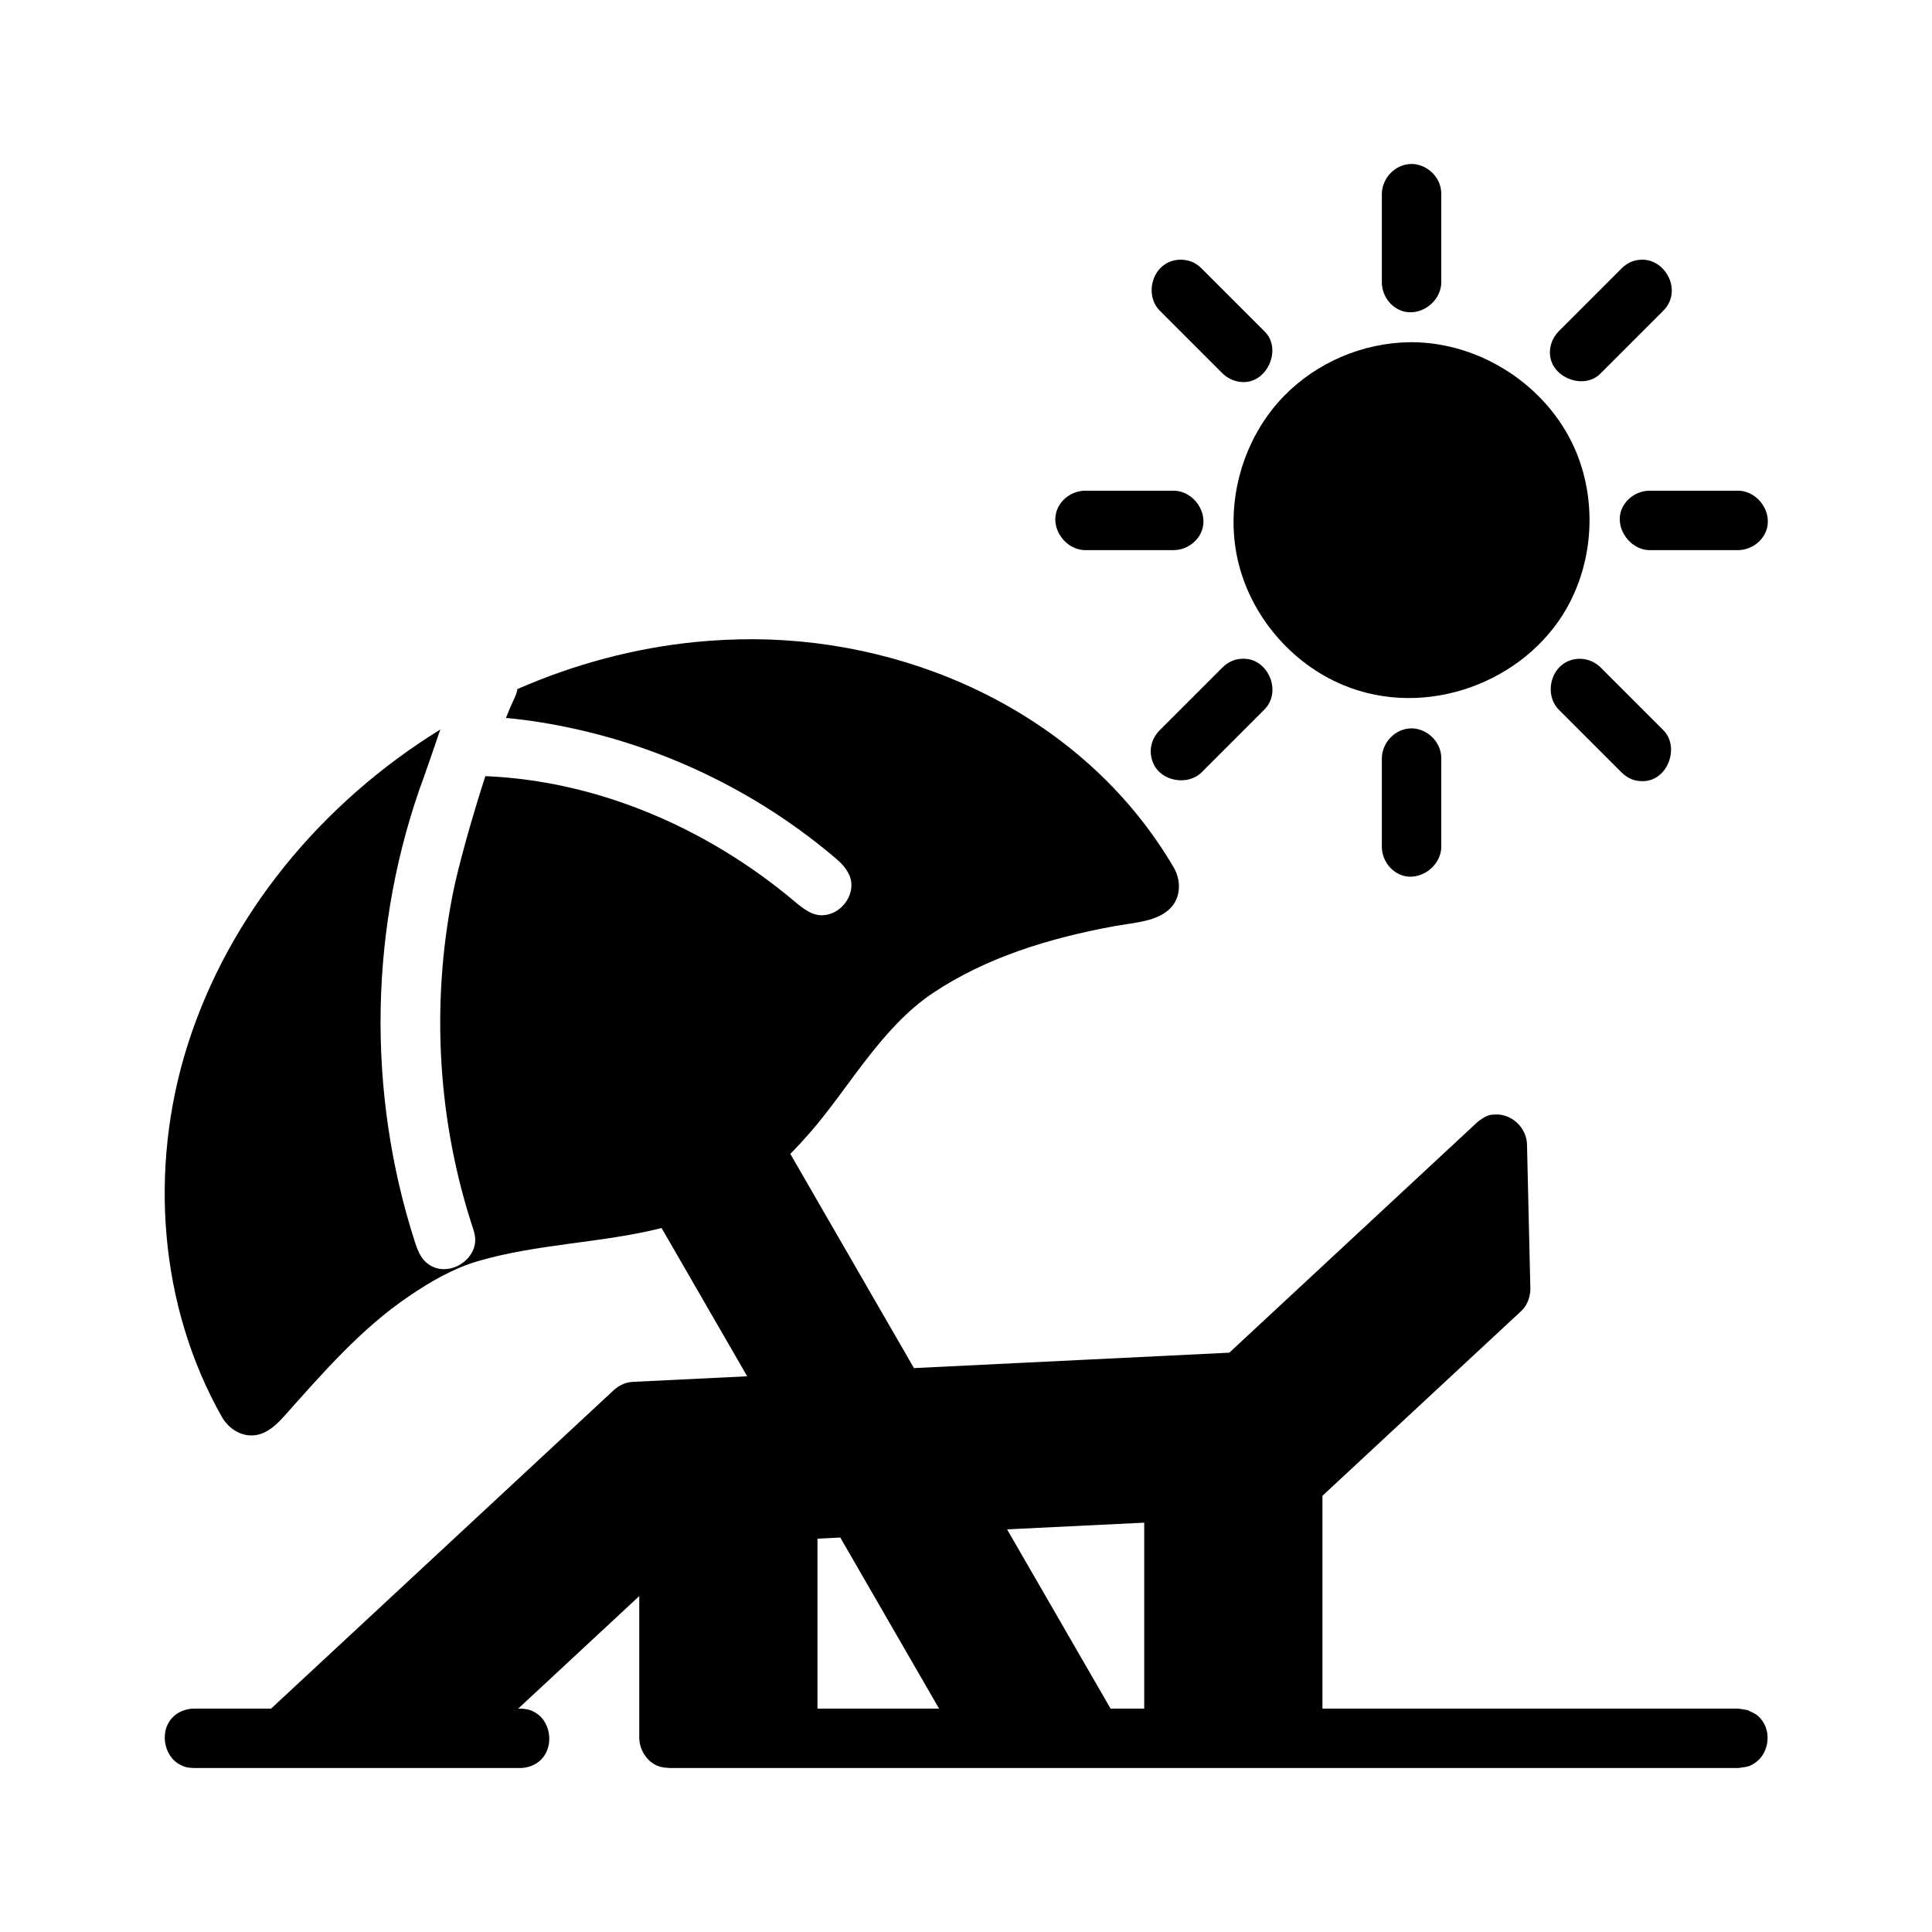 <?xml version="1.0" encoding="UTF-8"?>
<!-- Uploaded to: ICON Repo, www.iconrepo.com, Generator: ICON Repo Mixer Tools -->
<svg fill="#000000" width="800px" height="800px" version="1.1" viewBox="144 144 512 512" xmlns="http://www.w3.org/2000/svg">
 <g fill-rule="evenodd">
  <path d="m518.39 234.69c18.191 0.172 35.543 11.609 42.863 28.055 5.984 13.438 5.18 29.668-2.062 42.438-11.09 19.562-37.172 29.543-59.23 20.363-13.895-5.785-24.672-18.555-27.969-33.258-3.426-15.273 1.348-32.141 12.297-43.359 8.691-8.895 20.883-14.113 33.488-14.242h0.613z"/>
  <path d="m518.49 337.03c3.945 0.277 7.32 3.652 7.453 7.59 0.008 0.094 0.008 0.18 0.008 0.277v23.617c-0.086 5.109-5.746 9.227-10.668 7.359-2.953-1.125-5.023-4.125-5.078-7.359v-23.617c0.07-4.117 3.527-7.801 7.738-7.871 0.18 0 0.363 0.008 0.543 0.008z"/>
  <path d="m518.49 187.46c3.922 0.277 7.32 3.566 7.453 7.59 0.008 0.094 0.008 0.18 0.008 0.277v23.617c-0.086 5.102-5.715 9.234-10.668 7.359-2.953-1.125-5.023-4.125-5.078-7.359v-23.617c0.07-4.117 3.527-7.801 7.738-7.871 0.18 0 0.363 0.008 0.543 0.008z"/>
  <path d="m455.38 274.05c4.977 0.25 8.934 5.769 7.086 10.66-1.125 2.953-4.125 5.023-7.359 5.078h-23.617c-5.078-0.086-9.25-5.684-7.359-10.668 1.125-2.953 4.125-5.023 7.359-5.078h23.617c0.094 0 0.18 0 0.277 0.008z"/>
  <path d="m604.95 274.05c4.977 0.25 8.934 5.769 7.086 10.66-1.125 2.953-4.125 5.023-7.359 5.078h-23.617c-5.055-0.086-9.211-5.785-7.359-10.668 1.125-2.961 4.125-5.023 7.359-5.078h23.617c0.086 0 0.18 0 0.277 0.008z"/>
  <path d="m473.77 318.58c0.707 0.031 0.82 0.062 1.141 0.117 5.488 0.969 8.637 8.746 4.195 13.32l-16.695 16.695c-3.699 3.598-10.723 2.363-12.793-2.449-1.25-2.898-0.746-6.211 1.66-8.684l16.695-16.695c0.535-0.52 0.707-0.645 1.055-0.883 1.324-0.93 2.574-1.402 4.512-1.426h0.227z"/>
  <path d="m579.54 212.82c6.141 0.27 10.227 8.398 5.336 13.438l-16.695 16.695c-0.504 0.496-0.605 0.559-0.867 0.746-4.457 3.32-12.391 0.117-12.57-6.086-0.062-2.133 0.805-4.25 2.305-5.793l16.695-16.695c0.535-0.52 0.707-0.645 1.055-0.883 1.324-0.93 2.574-1.402 4.512-1.426h0.227z"/>
  <path d="m562.84 318.58c0.844 0.039 1.094 0.094 1.582 0.211 1.047 0.242 2.031 0.707 2.891 1.348 0.262 0.188 0.363 0.25 0.867 0.746l16.695 16.695c4.312 4.441 1.133 13.438-5.566 13.438-2.086 0-3.848-0.637-5.566-2.305l-16.695-16.695c-4.312-4.441-1.699-13.336 5.566-13.438h0.227z"/>
  <path d="m457.08 212.82c0.699 0.031 0.82 0.062 1.133 0.117 1.598 0.285 2.809 0.836 4.203 2.188l16.695 16.695c0.496 0.504 0.559 0.605 0.746 0.867 3.363 4.512-0.031 12.391-6.086 12.57-2.133 0.062-4.25-0.805-5.793-2.305l-16.695-16.695c-4.297-4.426-1.699-13.336 5.566-13.438h0.227z"/>
  <path d="m281.92 612.54h-86.594c-1.898-0.062-2.465-0.316-3.481-0.812-4.699-2.312-5.856-9.824-1.316-13.305 1.363-1.047 3.062-1.574 4.793-1.629h20.523l90.906-84.484c1.086-0.945 2.371-1.652 3.754-1.945 0.535-0.109 0.676-0.109 1.219-0.156l30.285-1.48-22.68-39.289c-15.957 4.023-33.031 4.148-48.855 8.832-6.465 1.914-12.477 5.422-18.145 9.266-12.684 8.598-22.906 20.438-32.945 31.676-2 2.234-4.258 4.441-7.289 5.047-3.637 0.73-7.344-1.332-9.305-4.777-16.648-29.426-19.363-65.801-9.172-98.227 10.973-34.906 35.746-64.598 67.07-83.93-1.875 5.449-3.598 10.539-4.242 12.273-14.688 39.566-15.344 83.852-2.426 123.74 0.797 2.449 1.723 4.465 3.574 5.738 5.117 3.535 12.344-0.891 12.344-6.473 0-1.172-0.402-2.496-0.402-2.496-9.523-28.582-11.391-59.52-5.574-89.07 1.379-7.016 4.902-19.75 8.66-31.355 29.969 1.242 58.953 13.855 81.996 33.242 2.59 2.18 4.707 3.715 7.414 3.621 4.367-0.148 7.996-4.402 7.566-8.668-0.262-2.543-2.125-4.676-3.738-6.07-19.812-17.004-44.105-29.094-69.754-34.699-5.953-1.301-11.98-2.305-18.035-2.844 0.805-2.023 1.574-3.816 2.281-5.289 0.363-0.754 0.621-1.559 0.781-2.371 15.012-6.574 31.023-10.887 47.391-12.492 5.102-0.496 10.234-0.73 15.336-0.715 43.406 0.25 86.969 20.836 110.08 58.648 0.371 0.598 0.73 1.203 1.086 1.812 2.031 3.465 1.93 7.902-0.789 10.746-3.535 3.691-9.547 3.848-15.273 4.902-16.793 3.125-33.473 8.133-47.727 17.648-13.664 9.125-22.348 25.262-32.52 36.934-1.699 1.953-3.457 3.863-5.281 5.699l32.77 56.773 83.57-4.086 65.652-61.016 0.535-0.457c2.41-1.707 3-1.645 5.188-1.645 3.992 0.363 7.234 3.629 7.512 7.684l0.898 38.527c-0.039 1.793-0.551 3.566-1.621 4.969-0.355 0.465-0.473 0.559-0.891 0.984l-52.594 48.879v56.395h110.21l2.434 0.387c1.922 0.977 2.621 1.047 3.938 2.859 2.371 3.258 1.645 8.535-1.738 10.996-1.812 1.316-2.504 1.164-4.629 1.504h-283.39c-0.141-0.023-0.277-0.039-0.402-0.062-0.668-0.008-1.348-0.109-2.008-0.316-0.676-0.172-1.309-0.465-2.219-1.125-0.582-0.426-1.086-0.938-1.504-1.52-1.055-1.371-1.691-3.086-1.738-4.848v-37.691l-32.078 29.82h0.59l0.512 0.016c1.891 0.188 2.441 0.473 3.426 1.039 4.504 2.598 5.195 10.18 0.441 13.359-1.289 0.867-2.832 1.281-4.375 1.332zm78.719-60.781v45.035h32.219l-26.176-45.336-6.047 0.301zm50.246-2.465 27.426 47.5h8.918v-49.27z"/>
  <path d="m402.04 533.97 80.453-3.938 51.254-47.633-0.41-17.492-54.938 51.059s-1.828 1.512-3.613 1.914c-0.59 0.133-0.746 0.133-1.363 0.188l-78.352 3.832 6.965 12.066z"/>
 </g>
</svg>